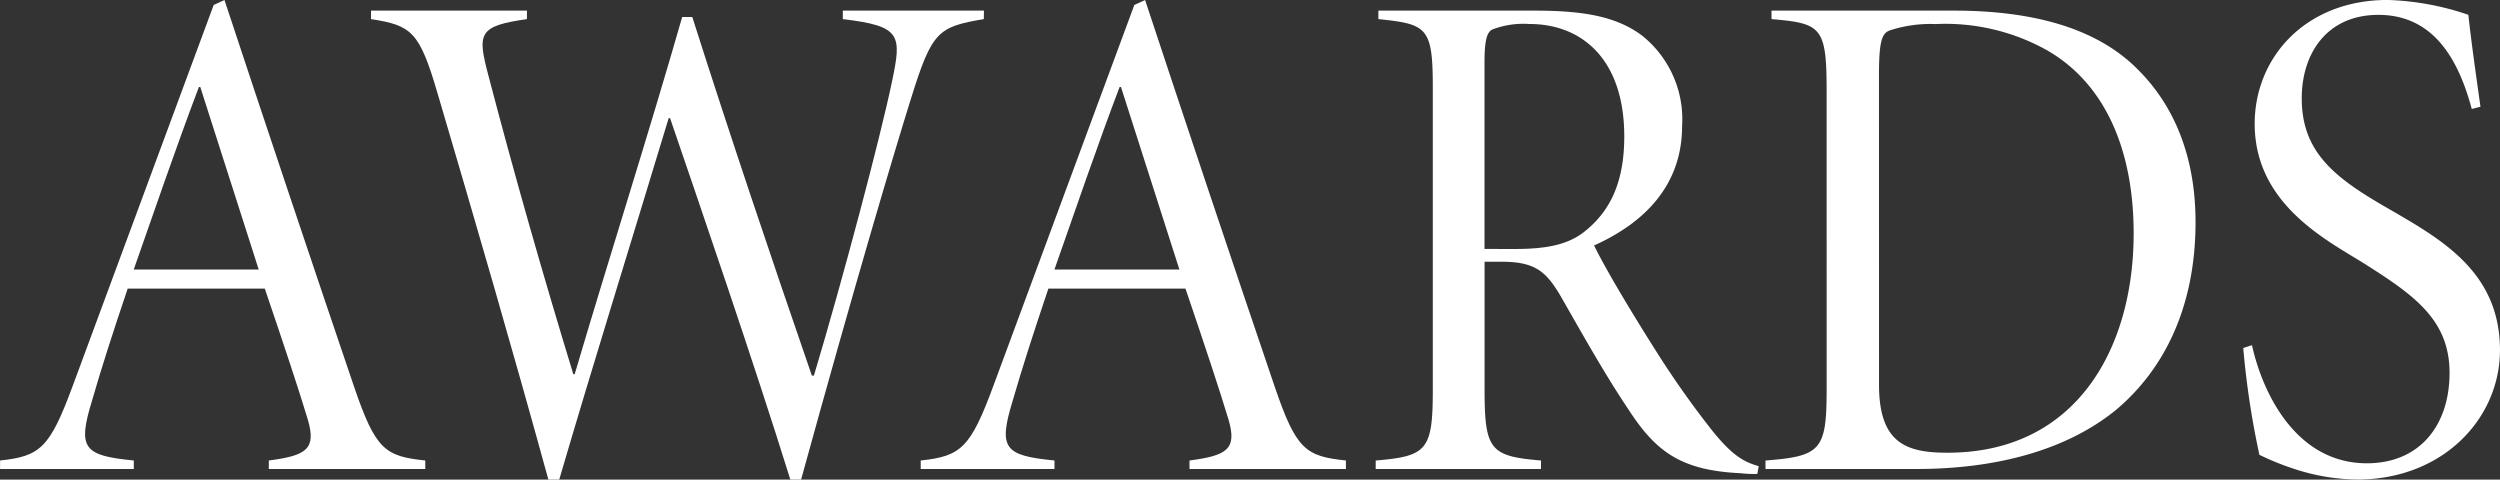 <svg xmlns="http://www.w3.org/2000/svg" width="182.724" height="35.053" viewBox="0 0 182.724 35.053"><rect x="0" y="0" width="182.724" height="35.053" fill="#333333" stroke="none"/><g transform="translate(-212.953 -163.691)"><g transform="translate(212.953 163.691)"><path d="M232.6,197.969v-.62c2.752-.362,3.489-.827,2.849-3-.638-2.12-1.718-5.376-3.143-9.564H222.286c-1.081,3.2-1.916,5.791-2.6,8.168-1.079,3.516-.638,4.033,3.046,4.395v.62h-9.774v-.62c2.947-.31,3.634-.931,5.3-5.427l10.314-27.868.787-.362q4.639,14.036,9.478,28.28c1.571,4.6,2.259,5.067,5.2,5.377v.62Zm-5.009-27.919h-.1c-1.669,4.395-3.29,9.152-4.763,13.34h9.134Z" transform="translate(-212.953 -163.691)" fill="#fff"/><path d="M274.525,164.791c-3.34.569-3.783.879-5.3,5.738-1.228,3.93-4.027,13.288-8.055,27.919h-.785c-2.651-8.531-6.778-20.525-8.792-26.42h-.1c-2.8,9.255-5.5,17.888-8,26.42H242.7c-2.6-9.46-5.353-18.923-8.1-28.23-1.327-4.548-1.915-4.962-4.862-5.427v-.62h11.395v.62c-3.585.515-3.636,1.034-2.8,4.187,1.866,7.135,3.93,14.374,6.189,21.768h.1c2.5-8.48,5.4-17.528,7.858-26.11h.737c2.8,8.788,5.746,17.527,8.741,26.213h.149c2.11-7.032,4.862-17.425,5.7-21.458.735-3.463.687-4.085-3.587-4.6v-.62h10.315Z" transform="translate(-202.619 -163.395)" fill="#fff"/><path d="M274.246,197.969v-.62c2.752-.362,3.489-.827,2.85-3-.64-2.12-1.719-5.376-3.144-9.564h-10.02c-1.079,3.2-1.915,5.791-2.6,8.168-1.079,3.516-.638,4.033,3.046,4.395v.62H254.6v-.62c2.947-.31,3.636-.931,5.3-5.427l10.314-27.868.785-.362q4.641,14.036,9.48,28.28c1.571,4.6,2.259,5.067,5.2,5.377v.62Zm-5.009-27.919h-.1c-1.669,4.395-3.29,9.152-4.763,13.34h9.134Z" transform="translate(-187.306 -163.691)" fill="#fff"/><path d="M303.077,198.035a8.979,8.979,0,0,1-1.226-.052c-4.274-.207-6.14-1.5-8.153-4.6-1.818-2.689-3.585-5.893-5.107-8.53-.982-1.6-1.769-2.327-4.175-2.327h-1.276v9.305c0,4.447.393,4.912,4.125,5.222v.62H275.182v-.62c3.781-.31,4.174-.776,4.174-5.222V169.807c0-4.4-.393-4.653-3.978-5.015v-.62h11.443c3.684,0,5.993.465,7.809,1.808a7.819,7.819,0,0,1,2.947,6.618c0,4.343-2.75,7.084-6.434,8.738.934,1.913,3.044,5.377,4.519,7.7a68.117,68.117,0,0,0,4.125,5.843c1.423,1.758,2.259,2.275,3.388,2.585ZM285.3,181.594c2.408,0,4.028-.31,5.3-1.4,1.866-1.551,2.75-3.723,2.75-6.825,0-5.686-3.143-8.22-6.925-8.22a6.376,6.376,0,0,0-2.75.414c-.344.207-.54.724-.54,2.378v13.649Z" transform="translate(-174.633 -163.395)" fill="#fff"/><path d="M306.564,164.171c6.188,0,10.708,1.448,13.555,4.395,2.555,2.584,4.127,6.255,4.127,11.063,0,6.153-2.259,10.755-5.846,13.752-3.634,2.947-8.79,4.292-14.537,4.292H292.814v-.62c4.077-.31,4.469-.776,4.469-5.222V170.014c0-4.654-.393-4.912-4.028-5.222v-.62Zm-5.452,27.351c0,4.29,2.015,4.962,5.011,4.962,9.43,0,13.6-7.651,13.6-16.027,0-6-2.013-10.91-6.336-13.39a15.226,15.226,0,0,0-8.152-1.913,9.539,9.539,0,0,0-3.34.465c-.54.207-.787.672-.787,3.256Z" transform="translate(-163.775 -163.395)" fill="#fff"/><path d="M331.126,171.654c-.932-3.464-2.7-6.877-6.827-6.877-3.732,0-5.6,2.792-5.6,6.1,0,3.98,2.456,5.841,6.336,8.064,3.831,2.223,8.153,4.6,8.153,10.341,0,4.964-4.127,9.46-10.461,9.46a15.278,15.278,0,0,1-4.57-.776,19.742,19.742,0,0,1-2.553-1.034,61.788,61.788,0,0,1-1.18-7.806l.638-.207c.737,3.361,3.144,8.633,8.4,8.633,3.831,0,6.041-2.739,6.041-6.617,0-3.93-2.7-5.739-6.287-8.014-2.75-1.706-7.956-4.343-7.956-10.186,0-4.809,3.684-9.047,9.724-9.047a20.061,20.061,0,0,1,5.894,1.086c.2,1.861.491,3.928.884,6.72Z" transform="translate(-150.466 -163.691)" fill="#fff"/></g></g></svg>